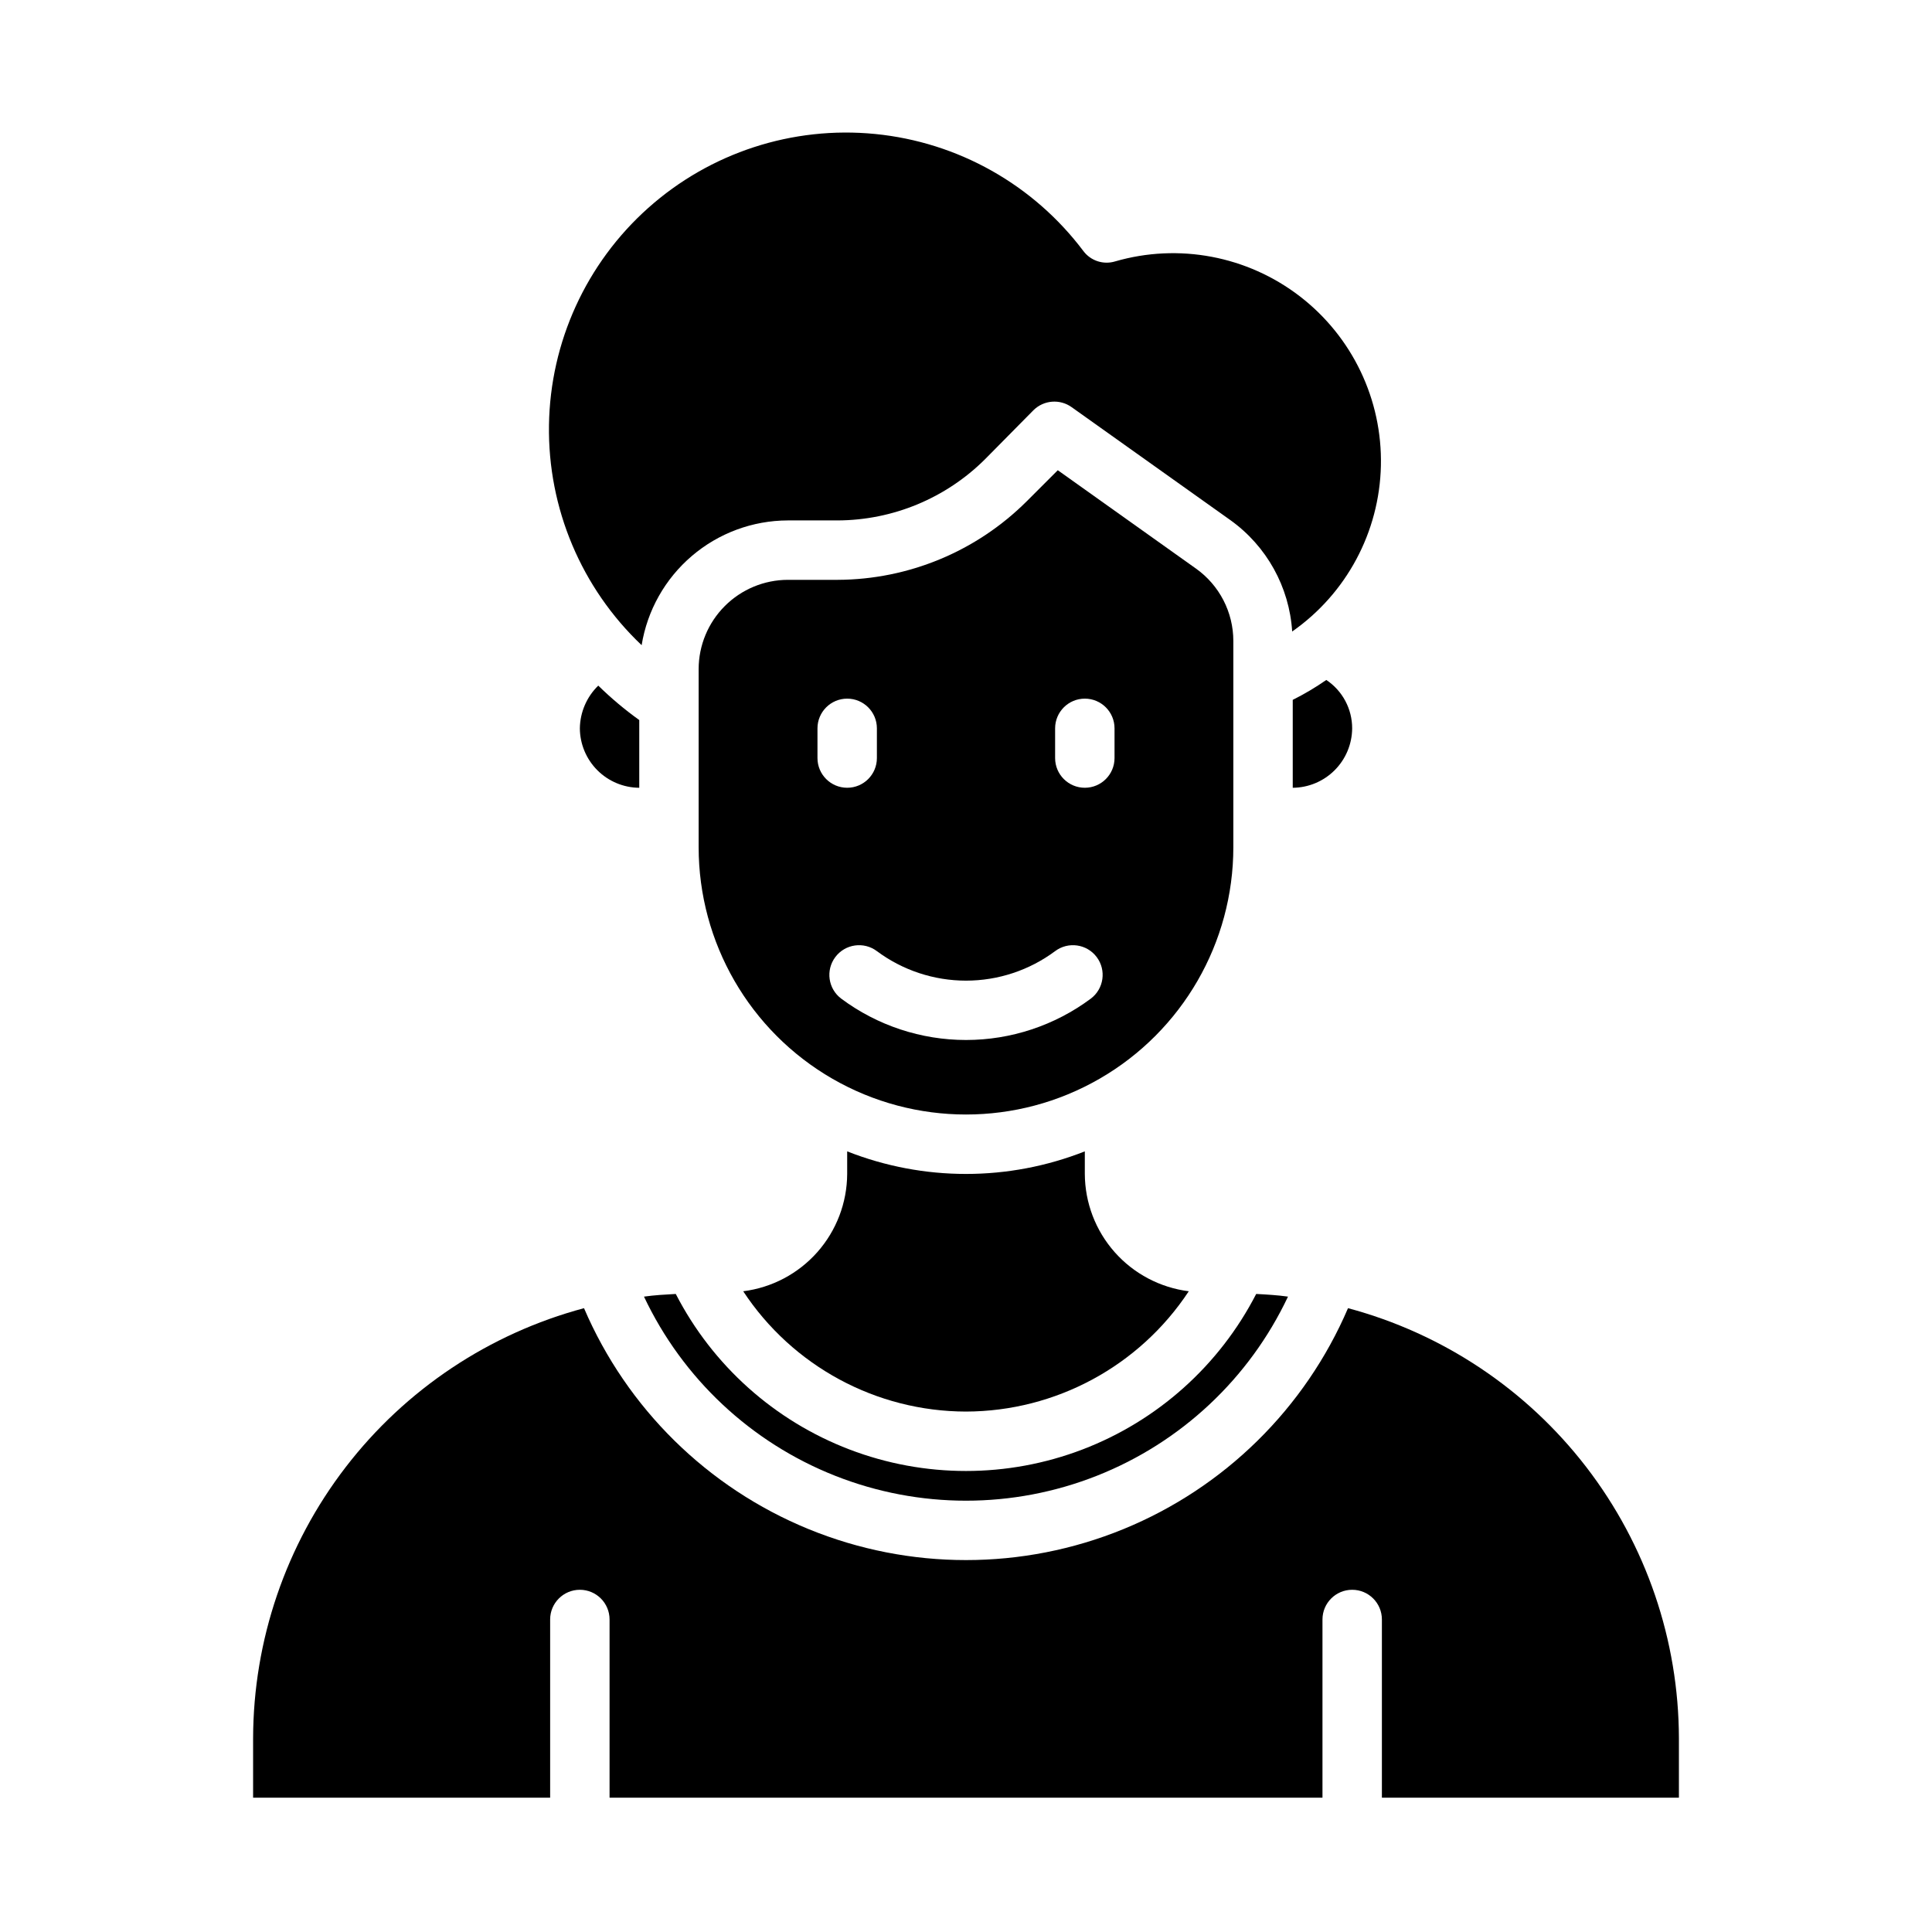 <?xml version="1.0" encoding="UTF-8"?>
<!-- The Best Svg Icon site in the world: iconSvg.co, Visit us! https://iconsvg.co -->
<svg fill="#000000" width="800px" height="800px" version="1.1" viewBox="144 144 512 512" xmlns="http://www.w3.org/2000/svg">
 <g>
  <path d="m313.41 352.77v-17.949c-3.848-2.762-7.481-5.812-10.863-9.129-3.066 2.981-4.824 7.059-4.879 11.336 0.027 4.164 1.699 8.152 4.644 11.098 2.945 2.945 6.93 4.613 11.098 4.644z"/>
  <path d="m314.04 314.98c1.492-9.207 6.207-17.582 13.301-23.637 7.09-6.059 16.105-9.398 25.43-9.426h13.227c14.641-0.059 28.668-5.883 39.043-16.215l12.832-12.988c2.738-2.715 7.035-3.047 10.156-0.789l42.035 29.914c9.617 6.883 15.629 17.719 16.375 29.52 14.383-10.055 23.113-26.359 23.512-43.906 0.402-17.543-7.582-34.23-21.488-44.93-13.91-10.699-32.086-14.137-48.941-9.25-3.106 0.949-6.477-0.152-8.422-2.754-13.238-17.598-33.242-28.844-55.156-31.012-21.914-2.168-43.734 4.941-60.164 19.602-16.43 14.664-25.969 35.535-26.297 57.555-0.332 22.02 8.578 43.168 24.559 58.316z"/>
  <path d="m588.93 620.41v-15.742c-0.055-25.996-8.676-51.25-24.531-71.855-15.852-20.605-38.051-35.41-63.16-42.133-11.387 26.566-32.754 47.59-59.5 58.543-26.746 10.953-56.727 10.953-83.473 0-26.746-10.953-48.113-31.977-59.496-58.543-25.113 6.723-47.312 21.527-63.164 42.133-15.852 20.605-24.473 45.859-24.531 71.855v15.742h78.719v-47.23c0-4.348 3.527-7.871 7.875-7.871 4.348 0 7.871 3.523 7.871 7.871v47.23h188.93v-47.23c0-4.348 3.527-7.871 7.875-7.871 4.348 0 7.871 3.523 7.871 7.871v47.23z"/>
  <path d="m486.59 352.77c4.168-0.031 8.152-1.699 11.098-4.644 2.949-2.945 4.617-6.934 4.648-11.098 0.008-5.156-2.562-9.973-6.852-12.832-2.832 1.969-5.805 3.734-8.895 5.273z"/>
  <path d="m323.09 486.91c-2.832 0.156-5.668 0.316-8.422 0.707h-0.004c10.234 21.68 28.34 38.652 50.633 47.469 22.293 8.816 47.109 8.816 69.402 0 22.297-8.816 40.398-25.789 50.633-47.469-2.754-0.395-5.59-0.551-8.422-0.707h-0.004c-9.742 18.934-26.129 33.605-46.02 41.211-19.891 7.606-41.887 7.606-61.777 0-19.891-7.606-36.277-22.277-46.02-41.211z"/>
  <path d="m400 518.08c23.777-0.062 45.945-12.031 59.039-31.883-7.586-0.953-14.562-4.637-19.633-10.355-5.07-5.723-7.883-13.094-7.918-20.738v-5.984 0.004c-20.234 7.977-42.742 7.977-62.977 0v5.981c-0.035 7.644-2.852 15.016-7.922 20.738-5.07 5.719-12.047 9.402-19.633 10.355 13.082 19.867 35.258 31.84 59.043 31.883z"/>
  <path d="m460.93 294.67-36.605-26.055-8.188 8.188v-0.004c-13.309 13.297-31.332 20.793-50.145 20.863h-13.227c-6.258 0.016-12.254 2.512-16.676 6.938-4.426 4.422-6.922 10.418-6.941 16.676v47.234c0 25.309 13.504 48.699 35.426 61.355s48.93 12.656 70.848 0c21.922-12.656 35.426-36.047 35.426-61.355v-54.633c0-7.633-3.695-14.793-9.918-19.207zm-100.29 50.223v-7.871c0-4.348 3.527-7.875 7.875-7.875 4.348 0 7.871 3.527 7.871 7.875v7.871c0 4.348-3.523 7.871-7.871 7.871-4.348 0-7.875-3.523-7.875-7.871zm72.422 63.762h0.004c-9.559 7.113-21.152 10.953-33.062 10.953-11.914 0-23.508-3.84-33.062-10.953-3.481-2.606-4.184-7.543-1.574-11.02 2.606-3.477 7.543-4.184 11.02-1.574 6.828 5.078 15.109 7.82 23.617 7.82s16.789-2.742 23.613-7.82c3.481-2.609 8.414-1.902 11.023 1.574 2.606 3.477 1.902 8.414-1.574 11.02zm6.301-63.762c0 4.348-3.523 7.871-7.871 7.871-4.348 0-7.875-3.523-7.875-7.871v-7.871c0-4.348 3.527-7.875 7.875-7.875 4.348 0 7.871 3.527 7.871 7.875z"/>
 </g>
</svg>